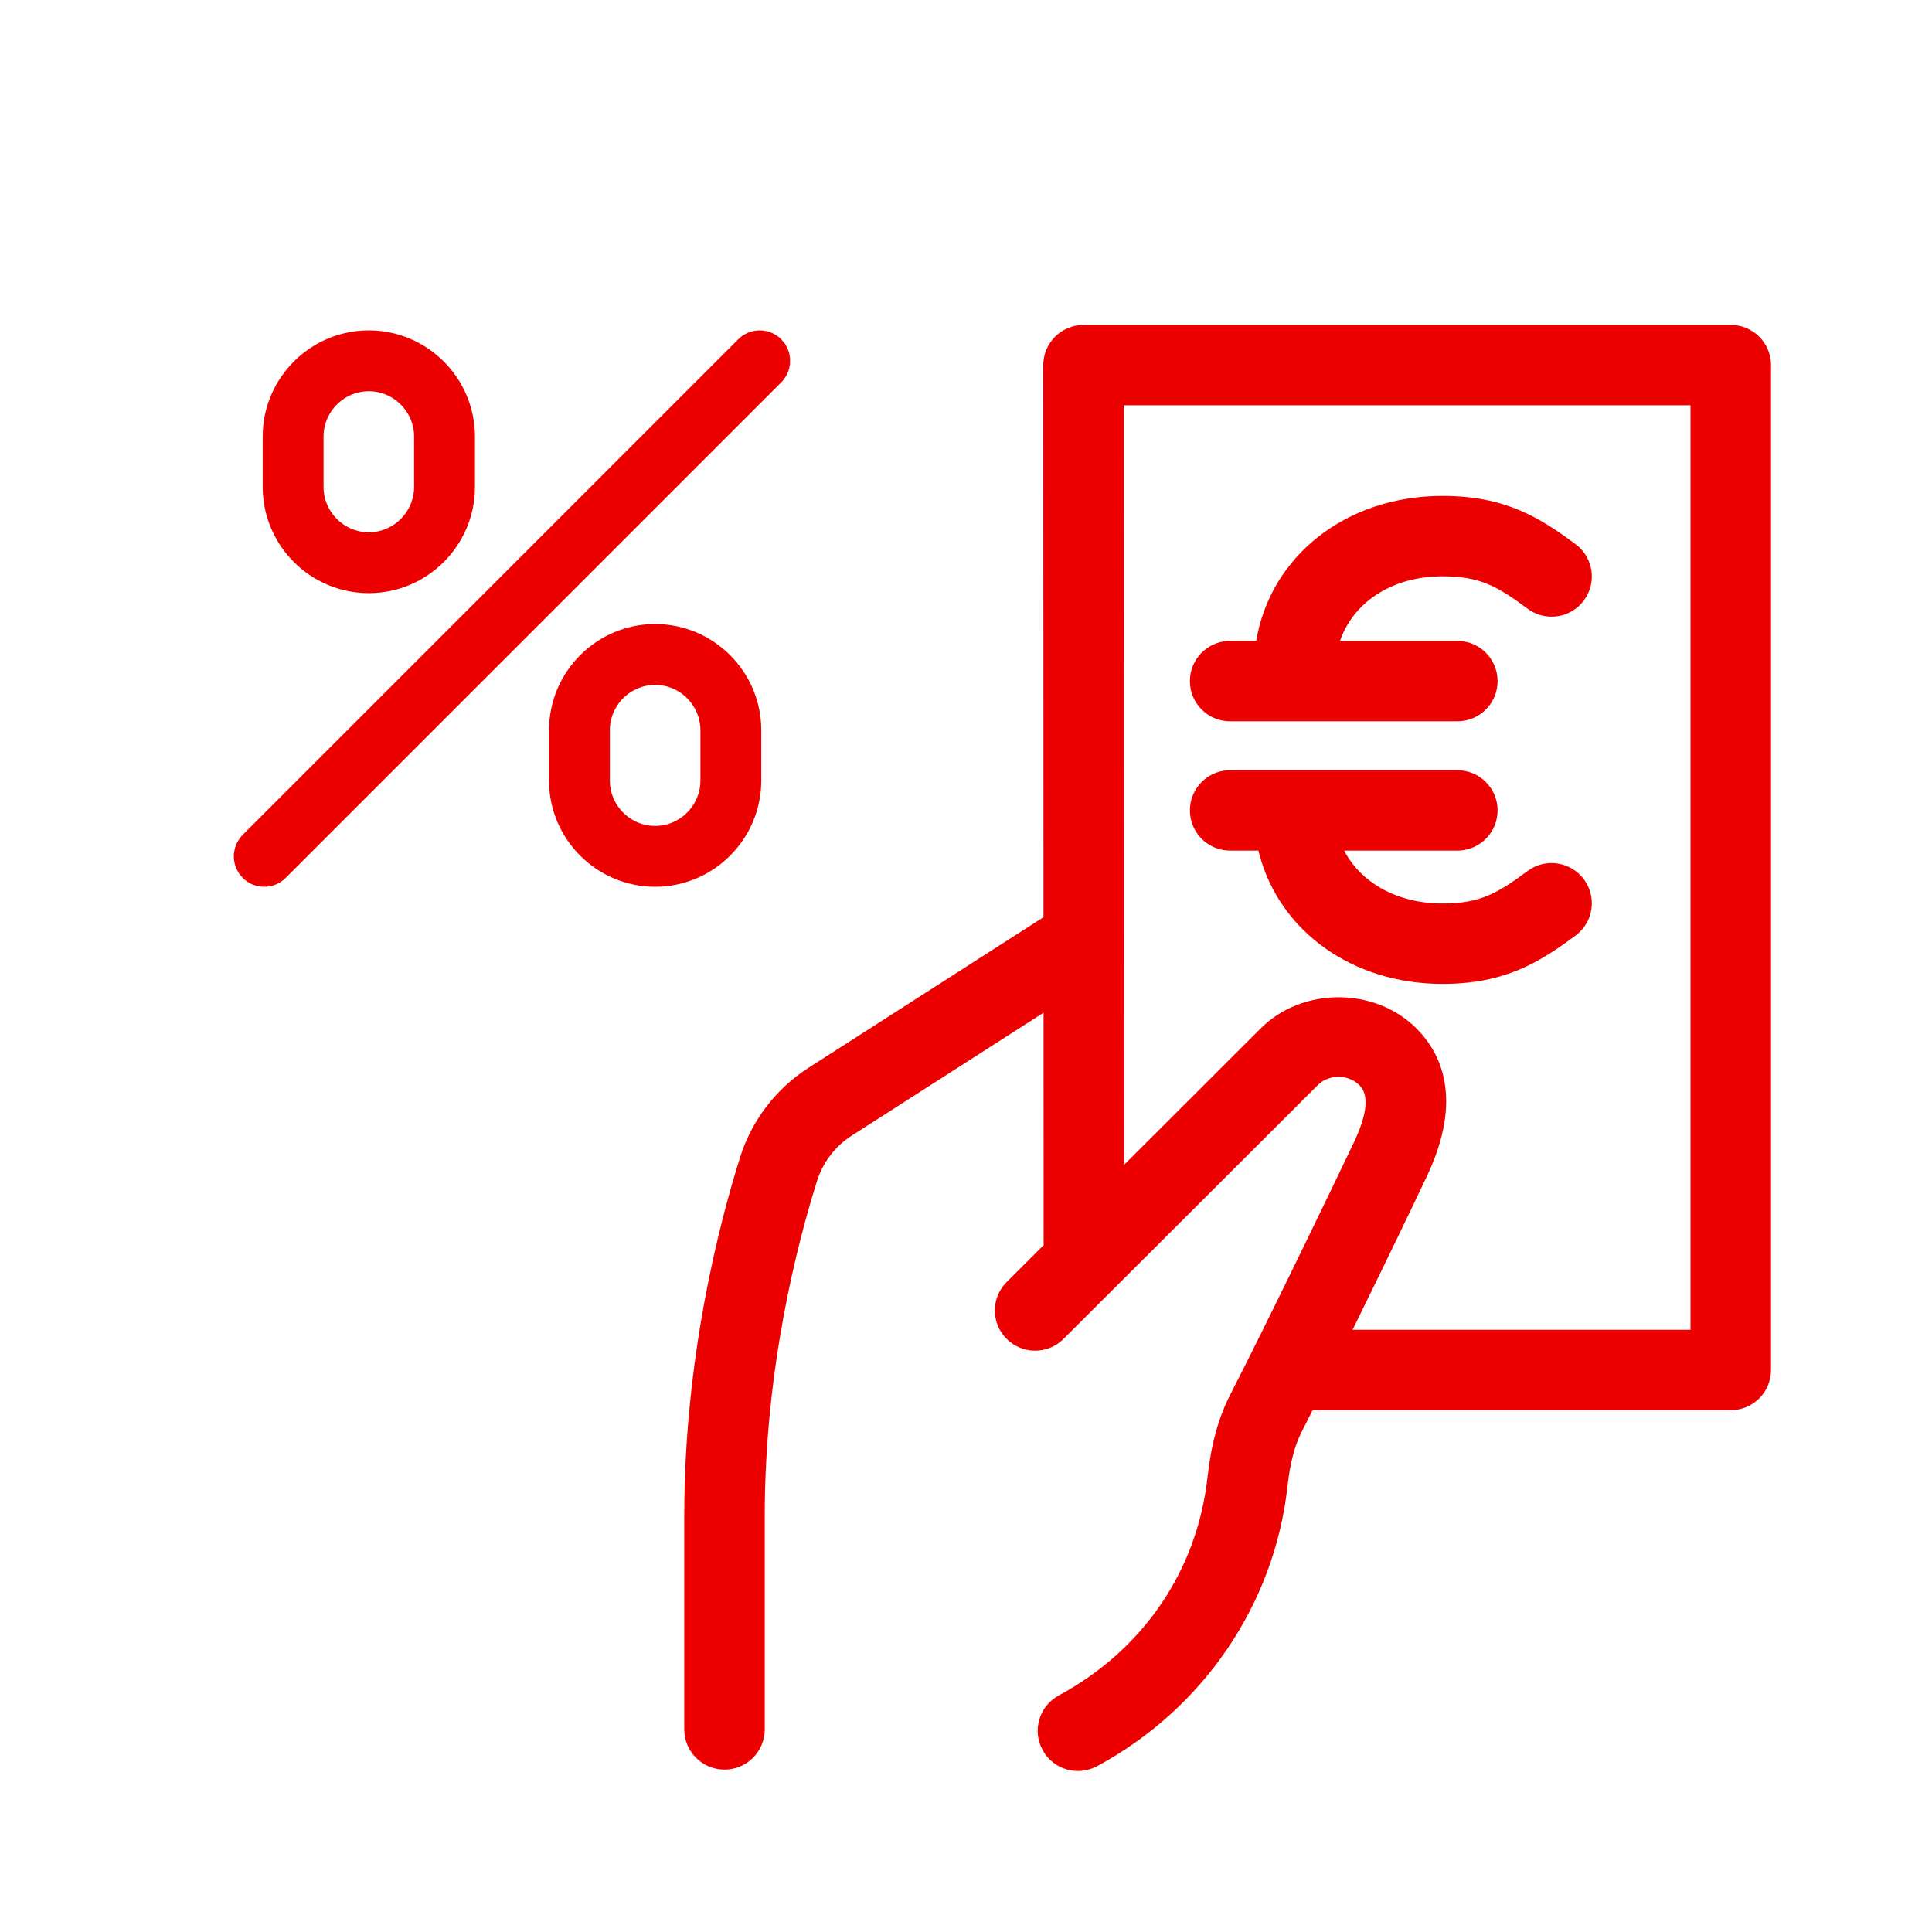 <?xml version="1.0" encoding="UTF-8"?>
<svg width="100px" height="100px" viewBox="0 0 100 100" version="1.1" xmlns="http://www.w3.org/2000/svg" xmlns:xlink="http://www.w3.org/1999/xlink">
    <!-- Generator: Sketch 58 (84663) - https://sketch.com -->
    <title>spread</title>
    <desc>Created with Sketch.</desc>
    <g id="spread" stroke="none" stroke-width="1" fill="none" fill-rule="evenodd">
        <g id="b.-icons-/-01.-banking-/-BAN048B-|-payment-in-progress-Currency" transform="translate(35, 16)" fill="#EC0000">
            <path d="M54.583,0.818 C55.735,0.818 56.667,1.748 56.667,2.898 L56.667,2.898 L56.667,54.911 C56.667,56.06 55.735,56.991 54.583,56.991 L54.583,56.991 L32.942,56.991 C32.75,57.371 32.555,57.756 32.393,58.072 C32.015,58.807 31.774,59.718 31.64,60.933 C30.965,67.04 27.28,72.452 21.783,75.419 C21.47,75.585 21.13,75.667 20.796,75.667 C20.056,75.667 19.338,75.273 18.961,74.574 C18.414,73.562 18.792,72.302 19.806,71.754 C24.161,69.405 26.965,65.297 27.498,60.477 C27.691,58.738 28.07,57.369 28.686,56.17 C30.444,52.757 34.169,45.061 35.105,43.07 C35.774,41.639 35.862,40.664 35.365,40.172 C34.784,39.587 33.778,39.591 33.205,40.168 L33.205,40.168 L20.05,53.301 C19.236,54.114 17.917,54.114 17.104,53.301 C16.29,52.489 16.29,51.172 17.104,50.359 L17.104,50.359 L19.018,48.448 L19.013,36.418 L9.102,42.769 C8.225,43.33 7.596,44.151 7.283,45.146 C6.274,48.352 4.583,54.854 4.583,62.44 L4.583,62.44 L4.583,73.513 C4.583,74.663 3.652,75.594 2.5,75.594 C1.348,75.594 0.417,74.663 0.417,73.513 L0.417,73.513 L0.417,62.44 C0.417,54.301 2.227,47.332 3.308,43.899 C3.91,41.989 5.169,40.343 6.854,39.266 L6.854,39.266 L19.011,31.474 L19,2.898 C19,2.346 19.22,1.817 19.61,1.427 C20.001,1.037 20.53,0.818 21.083,0.818 L21.083,0.818 Z M52.5,4.979 L23.167,4.979 L23.183,44.29 L30.257,37.226 C32.405,35.081 36.159,35.081 38.311,37.226 C39.593,38.506 40.736,40.863 38.879,44.833 C38.292,46.084 36.619,49.554 35.01,52.83 L35.01,52.83 L52.5,52.83 L52.5,4.979 Z M28.672,23.866 L40.431,23.866 C41.583,23.866 42.515,24.796 42.515,25.946 C42.515,27.046 41.662,27.945 40.58,28.022 L40.431,28.027 L34.573,28.027 C35.436,29.679 37.301,30.765 39.668,30.765 C41.595,30.765 42.488,30.253 44.069,29.083 C44.987,28.396 46.299,28.592 46.982,29.514 C47.668,30.436 47.475,31.741 46.551,32.423 C44.702,33.793 42.909,34.926 39.668,34.926 C34.974,34.926 31.27,32.192 30.201,28.283 L30.135,28.027 L28.672,28.027 C27.52,28.027 26.589,27.096 26.589,25.946 C26.589,24.846 27.441,23.947 28.523,23.871 L28.672,23.866 L40.431,23.866 Z M39.668,9.668 C42.913,9.668 44.706,10.798 46.551,12.167 C47.475,12.85 47.668,14.154 46.982,15.076 C46.303,15.999 44.993,16.194 44.069,15.507 C42.492,14.341 41.599,13.829 39.668,13.829 C37.118,13.829 35.182,15.095 34.433,16.97 L34.358,17.173 L40.431,17.173 C41.583,17.173 42.515,18.104 42.515,19.254 C42.515,20.354 41.662,21.253 40.58,21.329 L40.431,21.334 L28.672,21.334 C27.52,21.334 26.589,20.404 26.589,19.254 C26.589,18.154 27.441,17.255 28.523,17.178 L28.672,17.173 L30.022,17.173 C30.749,12.812 34.636,9.668 39.668,9.668 Z" id="🌈-Color"></path>
        </g>
        <g id="b.-icons-/-01.-banking-/-BAN049---|-percent" transform="translate(13, 18)" fill="#EC0000" stroke="#EC0000" stroke-width="1.8">
            <path d="M26.802,0.198 C27.04,0.435 27.063,0.805 26.873,1.069 L26.802,1.153 L1.152,26.802 C0.889,27.066 0.461,27.066 0.198,26.802 C-0.04,26.565 -0.063,26.195 0.127,25.931 L0.198,25.848 L25.848,0.198 C26.111,-0.065 26.539,-0.065 26.802,0.198 Z M20.911,15.2 C23.438,15.2 25.503,17.265 25.503,19.794 L25.503,22.406 C25.503,24.934 23.438,27 20.911,27 C18.382,27 16.317,24.935 16.317,22.406 L16.317,19.794 C16.317,17.265 18.382,15.2 20.911,15.2 Z M20.911,16.55 C19.127,16.55 17.667,18.011 17.667,19.794 L17.667,22.406 C17.667,24.189 19.127,25.65 20.911,25.65 C22.693,25.65 24.153,24.189 24.153,22.406 L24.153,19.794 C24.153,18.011 22.693,16.55 20.911,16.55 Z M6.089,2.04281037e-14 C8.618,2.04281037e-14 10.683,2.065 10.683,4.594 L10.683,7.206 C10.683,9.735 8.618,11.8 6.089,11.8 C3.562,11.8 1.497,9.735 1.497,7.206 L1.497,4.594 C1.497,2.066 3.562,2.04281037e-14 6.089,2.04281037e-14 Z M6.089,1.35 C4.307,1.35 2.847,2.811 2.847,4.594 L2.847,7.206 C2.847,8.989 4.307,10.45 6.089,10.45 C7.873,10.45 9.333,8.989 9.333,7.206 L9.333,4.594 C9.333,2.811 7.873,1.35 6.089,1.35 Z" id="🌈-Color"></path>
        </g>
    </g>
</svg>